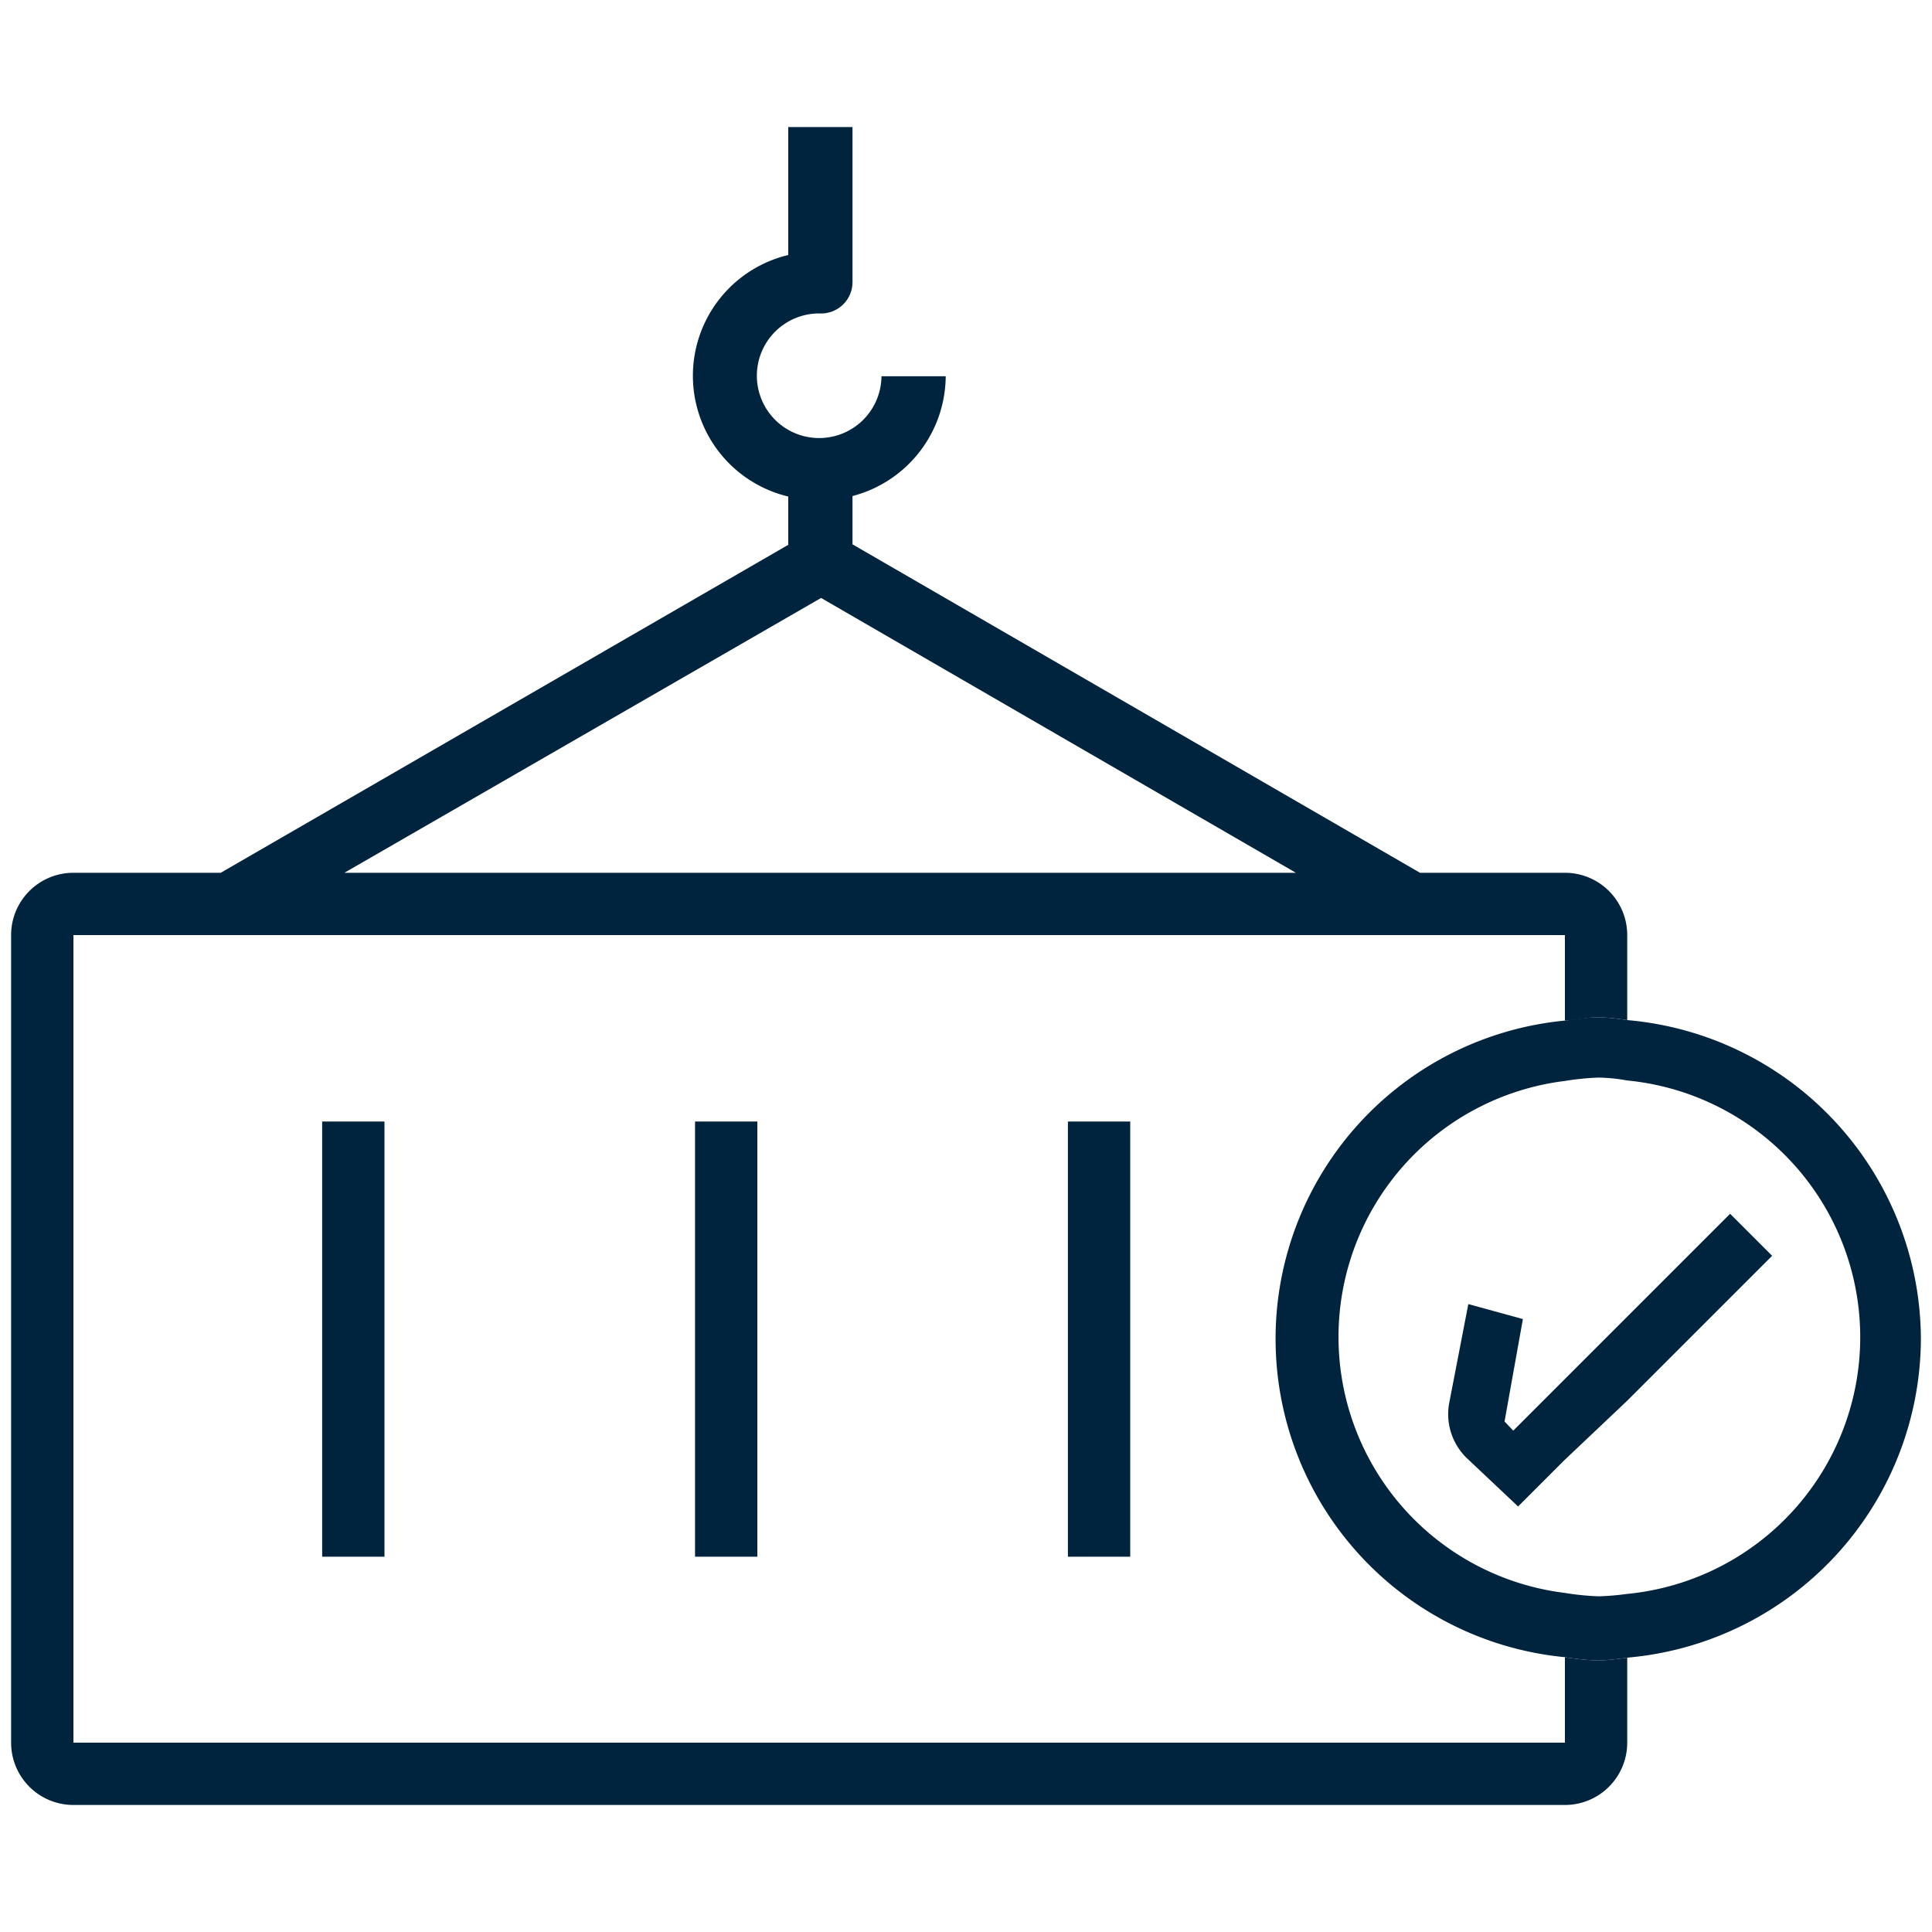 <svg xmlns="http://www.w3.org/2000/svg" viewBox="0 0 40 40"><defs><style>.cls-1{fill:none;}.cls-2{fill:#00243d;}</style></defs><title>Asset 150</title><g id="Layer_2" data-name="Layer 2"><g id="Layer_1-2" data-name="Layer 1"><rect class="cls-1" x="0.23" y="0.23" width="39.53" height="39.53"/><polygon class="cls-1" points="16.96 12.38 7.13 18.07 26.79 18.07 16.96 12.38"/><path class="cls-1" d="M1.52,19.36V36.08H32.4V34.31a6.62,6.62,0,0,1,0-13.18V19.36ZM8,32.22H6.67v-9H8Z"/><path class="cls-2" d="M32.4,34.31v1.77H1.52V19.36H32.4v1.77c.24,0,.46-.07.7-.07a5.61,5.61,0,0,1,.59.06V19.36a1.29,1.29,0,0,0-1.29-1.29h-3l-11.75-6.8v-1a2.58,2.58,0,0,0,1.93-2.48H18.25A1.29,1.29,0,1,1,17,6.49a.65.65,0,0,0,.65-.64V2.63H16.32V5.28a2.57,2.57,0,0,0,0,5v1L4.57,18.07H1.52A1.29,1.29,0,0,0,.23,19.36V36.08a1.29,1.29,0,0,0,1.29,1.29H32.4a1.29,1.29,0,0,0,1.29-1.29V34.32a5.61,5.61,0,0,1-.59.06A5.53,5.53,0,0,1,32.4,34.31ZM17,12.38l9.83,5.69H7.13Z"/><rect class="cls-2" x="6.67" y="23.22" width="1.29" height="9.01"/><rect class="cls-2" x="22.11" y="23.22" width="1.29" height="9.01"/><rect class="cls-2" x="14.39" y="23.22" width="1.29" height="9.01"/><path class="cls-2" d="M31.33,29.62l-.18-.19.38-2.12L30.4,27,30,29.07a1.27,1.27,0,0,0,.37,1.12l1.06,1,.75-.75.2-.2L33.69,29l3-3-.87-.87-2.17,2.17L32.4,28.55Z"/><path class="cls-2" d="M39.77,27.72a6.65,6.65,0,0,0-6.08-6.6,5.61,5.61,0,0,0-.59-.06c-.24,0-.46.05-.7.07a6.62,6.62,0,0,0,0,13.18,5.53,5.53,0,0,0,.7.07,5.61,5.61,0,0,0,.59-.06A6.65,6.65,0,0,0,39.77,27.72ZM33.69,33a5.41,5.41,0,0,1-.59.05,5.53,5.53,0,0,1-.7-.07,5.34,5.34,0,0,1,0-10.6,5.53,5.53,0,0,1,.7-.07,3.68,3.68,0,0,1,.59.06,5.34,5.34,0,0,1,0,10.63Z"/><rect class="cls-1" width="40" height="40"/></g></g></svg>